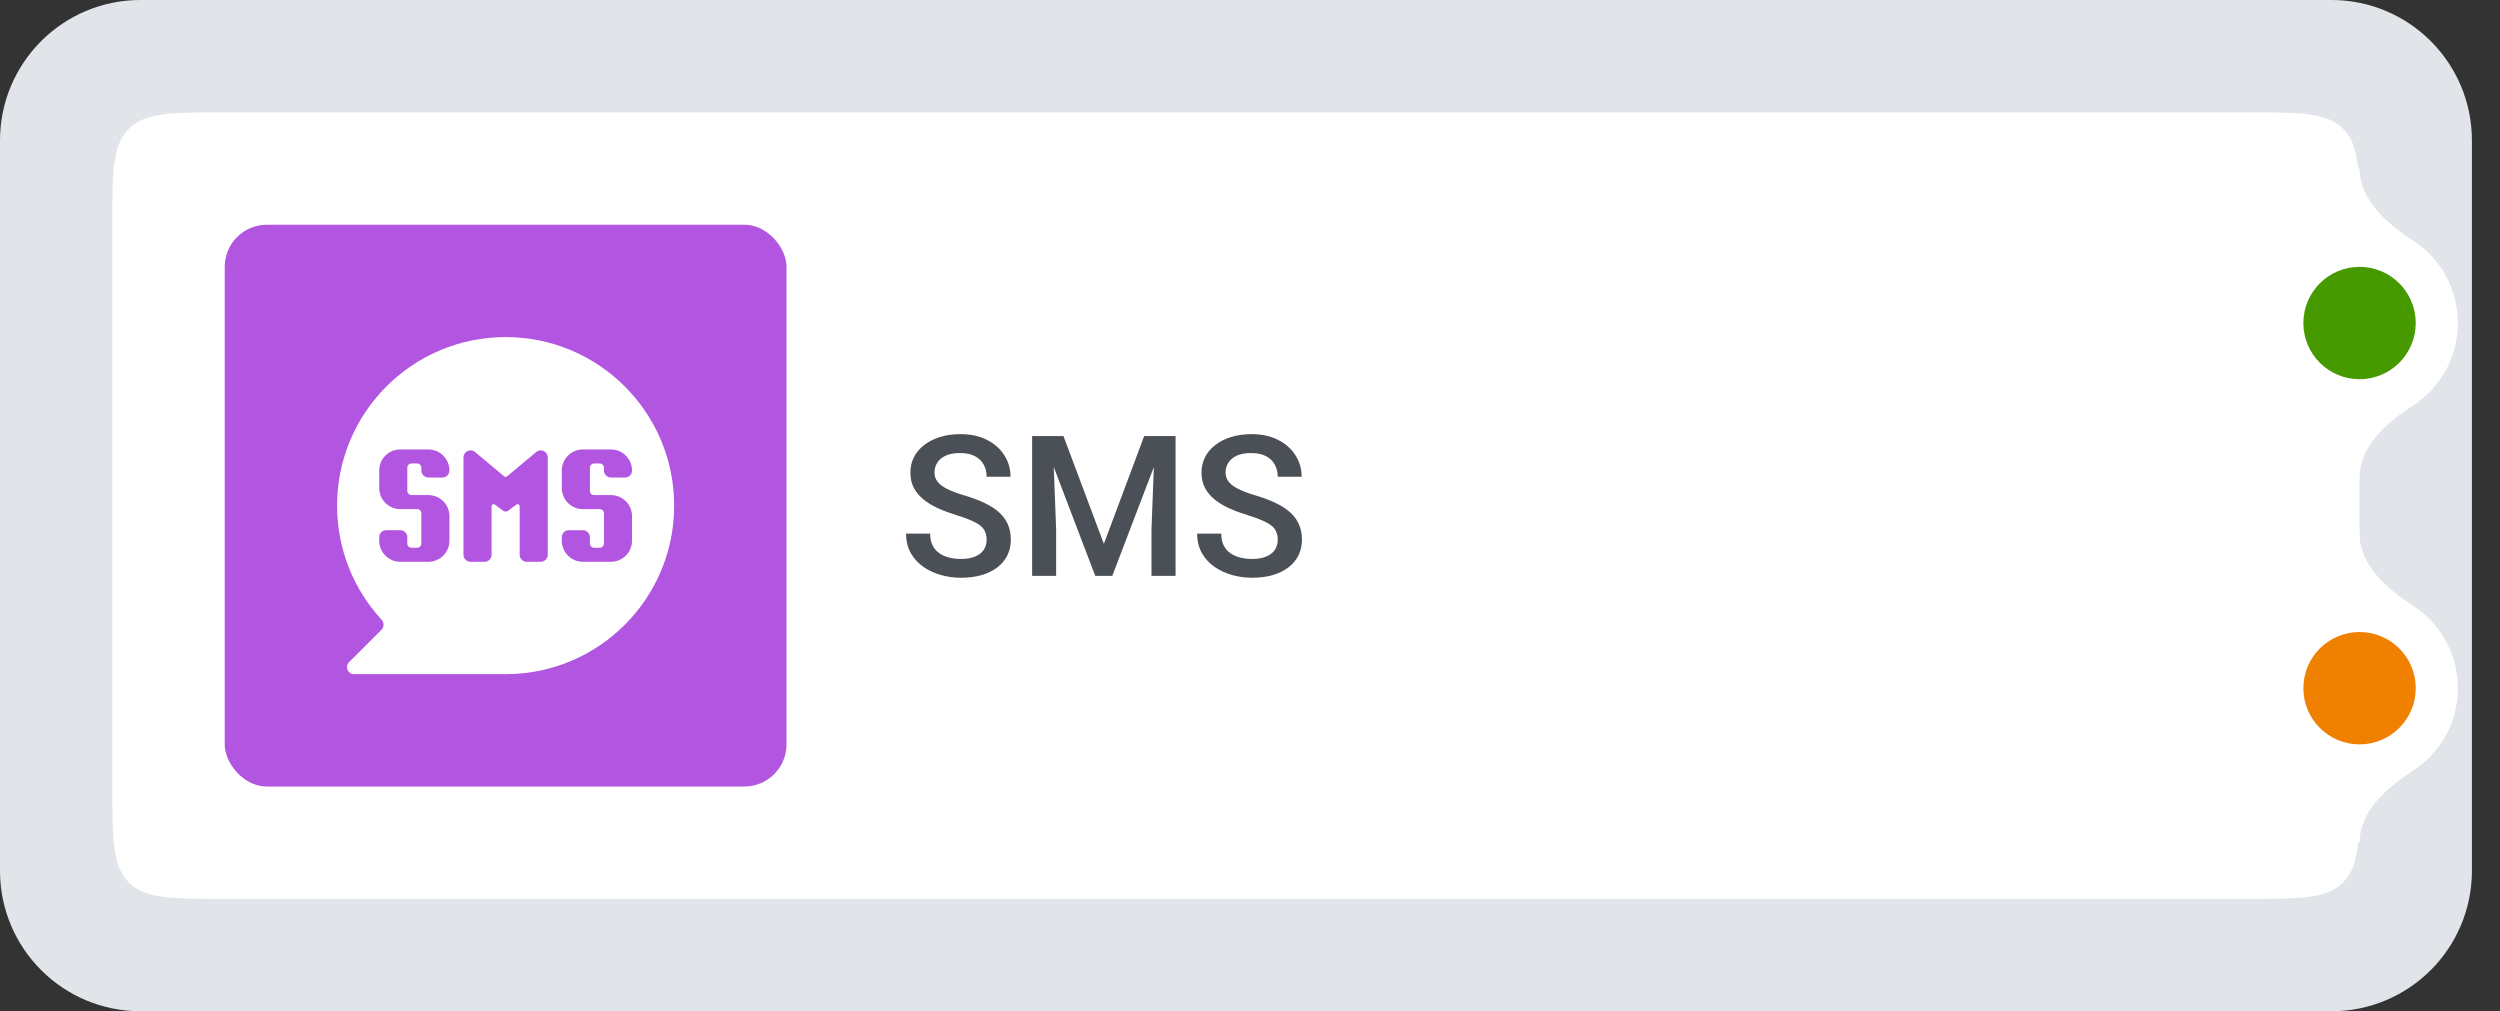<?xml version="1.0" encoding="UTF-8"?> <svg xmlns="http://www.w3.org/2000/svg" width="178" height="72" viewBox="0 0 178 72" fill="none"><rect x="0" y="0" width="178" height="72" fill="#333333" stroke="none"/> <path d="M10 4C6.686 4 4 6.686 4 10V62C4 65.314 6.686 68 10 68H166C169.314 68 172 65.314 172 62V10C172 6.686 169.314 4 166 4H10Z" fill="#E1E5EA"></path> <path d="M10 4C6.686 4 4 6.686 4 10V62C4 65.314 6.686 68 10 68H166C169.314 68 172 65.314 172 62V10C172 6.686 169.314 4 166 4H10Z" stroke="#E1E5EA" stroke-width="8"></path> <path d="M8 16C8 12.229 8 10.343 9.172 9.172C10.343 8 12.229 8 16 8H160C163.771 8 165.657 8 166.828 9.172C168 10.343 168 12.229 168 16V56C168 59.771 168 61.657 166.828 62.828C165.657 64 163.771 64 160 64H16C12.229 64 10.343 64 9.172 62.828C8 61.657 8 59.771 8 56V16Z" fill="white"></path> <rect x="16" y="16" width="40" height="40" rx="3" fill="#B255E0"></rect> <path fill-rule="evenodd" clip-rule="evenodd" d="M48 36C48 42.627 42.627 48 36 48H25.207C24.762 48 24.539 47.461 24.854 47.146L27.161 44.839C27.356 44.644 27.356 44.328 27.169 44.124C25.201 41.987 24 39.134 24 36C24 29.373 29.373 24 36 24C42.627 24 48 29.373 48 36ZM28.5 32C27.672 32 27 32.672 27 33.5V34.75C27 35.578 27.672 36.25 28.5 36.25H29.7C29.866 36.25 30 36.384 30 36.55V38.7C30 38.866 29.866 39 29.7 39H29.3C29.134 39 29 38.866 29 38.7V38.25C29 37.974 28.776 37.75 28.5 37.75H27.5C27.224 37.75 27 37.974 27 38.25V38.5C27 39.328 27.672 40 28.5 40H30.5C31.328 40 32 39.328 32 38.5V36.75C32 35.922 31.328 35.25 30.5 35.25H29.3C29.134 35.25 29 35.116 29 34.95V33.3C29 33.134 29.134 33 29.3 33H29.7C29.866 33 30 33.134 30 33.3V33.5C30 33.776 30.224 34 30.5 34H31.5C31.776 34 32 33.776 32 33.5C32 32.672 31.328 32 30.5 32H28.5ZM33.82 32.183C33.494 31.912 33 32.144 33 32.568V39.5C33 39.776 33.224 40 33.5 40H34.5C34.776 40 35 39.776 35 39.5V36.05C35 35.926 35.141 35.856 35.24 35.93L35.82 36.365C35.927 36.445 36.073 36.445 36.18 36.365L36.76 35.93C36.859 35.856 37 35.926 37 36.05V39.5C37 39.776 37.224 40 37.5 40H38.5C38.776 40 39 39.776 39 39.5V32.568C39 32.144 38.506 31.912 38.18 32.183L36.096 33.92C36.04 33.966 35.96 33.966 35.904 33.92L33.82 32.183ZM40 33.5C40 32.672 40.672 32 41.5 32H43.5C44.328 32 45 32.672 45 33.5C45 33.776 44.776 34 44.5 34H43.5C43.224 34 43 33.776 43 33.5V33.3C43 33.134 42.866 33 42.7 33H42.3C42.134 33 42 33.134 42 33.3V34.95C42 35.116 42.134 35.25 42.3 35.25H43.5C44.328 35.25 45 35.922 45 36.75V38.5C45 39.328 44.328 40 43.5 40H41.5C40.672 40 40 39.328 40 38.5V38.25C40 37.974 40.224 37.75 40.5 37.75H41.5C41.776 37.75 42 37.974 42 38.25V38.7C42 38.866 42.134 39 42.3 39H42.7C42.866 39 43 38.866 43 38.7V36.55C43 36.384 42.866 36.25 42.7 36.25H41.5C40.672 36.25 40 35.578 40 34.75V33.5Z" fill="white"></path> <path d="M70.248 38.437C70.248 38.231 70.216 38.049 70.152 37.89C70.093 37.73 69.986 37.584 69.831 37.452C69.676 37.32 69.457 37.192 69.175 37.069C68.897 36.942 68.541 36.812 68.108 36.68C67.634 36.534 67.197 36.372 66.796 36.194C66.399 36.012 66.053 35.802 65.757 35.565C65.461 35.324 65.231 35.048 65.066 34.738C64.902 34.424 64.82 34.062 64.82 33.651C64.82 33.246 64.905 32.877 65.073 32.544C65.246 32.211 65.49 31.924 65.805 31.683C66.124 31.436 66.5 31.247 66.933 31.115C67.366 30.979 67.844 30.91 68.368 30.91C69.106 30.91 69.742 31.047 70.275 31.32C70.813 31.594 71.226 31.961 71.513 32.421C71.804 32.881 71.95 33.389 71.95 33.945H70.248C70.248 33.617 70.177 33.328 70.036 33.077C69.899 32.822 69.69 32.621 69.407 32.476C69.129 32.33 68.776 32.257 68.348 32.257C67.942 32.257 67.605 32.318 67.336 32.441C67.067 32.565 66.867 32.731 66.734 32.94C66.602 33.15 66.536 33.387 66.536 33.651C66.536 33.838 66.579 34.009 66.666 34.164C66.753 34.315 66.885 34.456 67.062 34.588C67.24 34.715 67.463 34.836 67.732 34.95C68.001 35.064 68.318 35.173 68.683 35.278C69.234 35.442 69.715 35.625 70.125 35.825C70.535 36.021 70.877 36.245 71.15 36.495C71.424 36.746 71.629 37.031 71.766 37.35C71.902 37.664 71.971 38.022 71.971 38.423C71.971 38.842 71.886 39.22 71.718 39.558C71.549 39.89 71.308 40.175 70.993 40.412C70.683 40.645 70.31 40.825 69.872 40.952C69.439 41.075 68.956 41.137 68.423 41.137C67.944 41.137 67.473 41.073 67.008 40.945C66.547 40.818 66.128 40.624 65.75 40.364C65.372 40.1 65.071 39.772 64.848 39.38C64.624 38.983 64.513 38.521 64.513 37.992H66.228C66.228 38.316 66.283 38.592 66.393 38.819C66.507 39.047 66.664 39.234 66.864 39.38C67.065 39.521 67.297 39.626 67.561 39.694C67.83 39.763 68.118 39.797 68.423 39.797C68.824 39.797 69.159 39.74 69.428 39.626C69.701 39.512 69.906 39.352 70.043 39.148C70.18 38.942 70.248 38.705 70.248 38.437ZM74.186 31.047H75.717L78.595 38.724L81.466 31.047H82.997L79.196 41H77.98L74.186 31.047ZM73.488 31.047H74.944L75.197 37.691V41H73.488V31.047ZM82.238 31.047H83.701V41H81.985V37.691L82.238 31.047ZM90.975 38.437C90.975 38.231 90.943 38.049 90.879 37.89C90.82 37.73 90.713 37.584 90.558 37.452C90.403 37.32 90.184 37.192 89.901 37.069C89.623 36.942 89.268 36.812 88.835 36.68C88.361 36.534 87.924 36.372 87.522 36.194C87.126 36.012 86.78 35.802 86.483 35.565C86.187 35.324 85.957 35.048 85.793 34.738C85.629 34.424 85.547 34.062 85.547 33.651C85.547 33.246 85.631 32.877 85.8 32.544C85.973 32.211 86.217 31.924 86.531 31.683C86.85 31.436 87.226 31.247 87.659 31.115C88.092 30.979 88.571 30.91 89.095 30.91C89.833 30.91 90.469 31.047 91.002 31.32C91.54 31.594 91.952 31.961 92.239 32.421C92.531 32.881 92.677 33.389 92.677 33.945H90.975C90.975 33.617 90.904 33.328 90.763 33.077C90.626 32.822 90.416 32.621 90.134 32.476C89.856 32.33 89.503 32.257 89.074 32.257C88.669 32.257 88.331 32.318 88.062 32.441C87.794 32.565 87.593 32.731 87.461 32.94C87.329 33.15 87.263 33.387 87.263 33.651C87.263 33.838 87.306 34.009 87.393 34.164C87.479 34.315 87.611 34.456 87.789 34.588C87.967 34.715 88.19 34.836 88.459 34.95C88.728 35.064 89.045 35.173 89.409 35.278C89.961 35.442 90.441 35.625 90.852 35.825C91.262 36.021 91.603 36.245 91.877 36.495C92.15 36.746 92.356 37.031 92.492 37.35C92.629 37.664 92.697 38.022 92.697 38.423C92.697 38.842 92.613 39.22 92.444 39.558C92.276 39.89 92.034 40.175 91.72 40.412C91.41 40.645 91.036 40.825 90.599 40.952C90.166 41.075 89.683 41.137 89.149 41.137C88.671 41.137 88.199 41.073 87.734 40.945C87.274 40.818 86.855 40.624 86.477 40.364C86.098 40.1 85.797 39.772 85.574 39.38C85.351 38.983 85.239 38.521 85.239 37.992H86.955C86.955 38.316 87.01 38.592 87.119 38.819C87.233 39.047 87.39 39.234 87.591 39.38C87.791 39.521 88.024 39.626 88.288 39.694C88.557 39.763 88.844 39.797 89.149 39.797C89.55 39.797 89.885 39.74 90.154 39.626C90.428 39.512 90.633 39.352 90.769 39.148C90.906 38.942 90.975 38.705 90.975 38.437Z" fill="#4B5057"></path> <g clip-path="url(#clip0_100_14271)"> <path fill-rule="evenodd" clip-rule="evenodd" d="M164 33C161.791 33 160 34.791 160 37V61C160 63.209 161.791 65 164 65C166.209 65 168 63.209 168 61V60C168 57.791 169.929 56.085 171.786 54.889C173.72 53.643 175 51.471 175 49C175 46.529 173.72 44.357 171.786 43.111C169.929 41.915 168 40.209 168 38V37C168 34.791 166.209 33 164 33Z" fill="white"></path> </g> <circle cx="168" cy="49" r="4" fill="#F08000"></circle> <g clip-path="url(#clip1_100_14271)"> <path fill-rule="evenodd" clip-rule="evenodd" d="M164 7C161.791 7 160 8.791 160 11V35C160 37.209 161.791 39 164 39C166.209 39 168 37.209 168 35V34C168 31.791 169.929 30.085 171.786 28.889C173.72 27.643 175 25.471 175 23C175 20.529 173.72 18.357 171.786 17.111C169.929 15.915 168 14.209 168 12V11C168 8.791 166.209 7 164 7Z" fill="white"></path> </g> <circle cx="168" cy="23" r="4" fill="#479900"></circle> <defs> <clipPath id="clip0_100_14271"> <rect width="18" height="22" fill="white" transform="translate(160 38)"></rect> </clipPath> <clipPath id="clip1_100_14271"> <rect width="18" height="22" fill="white" transform="translate(160 12)"></rect> </clipPath> </defs> </svg> 